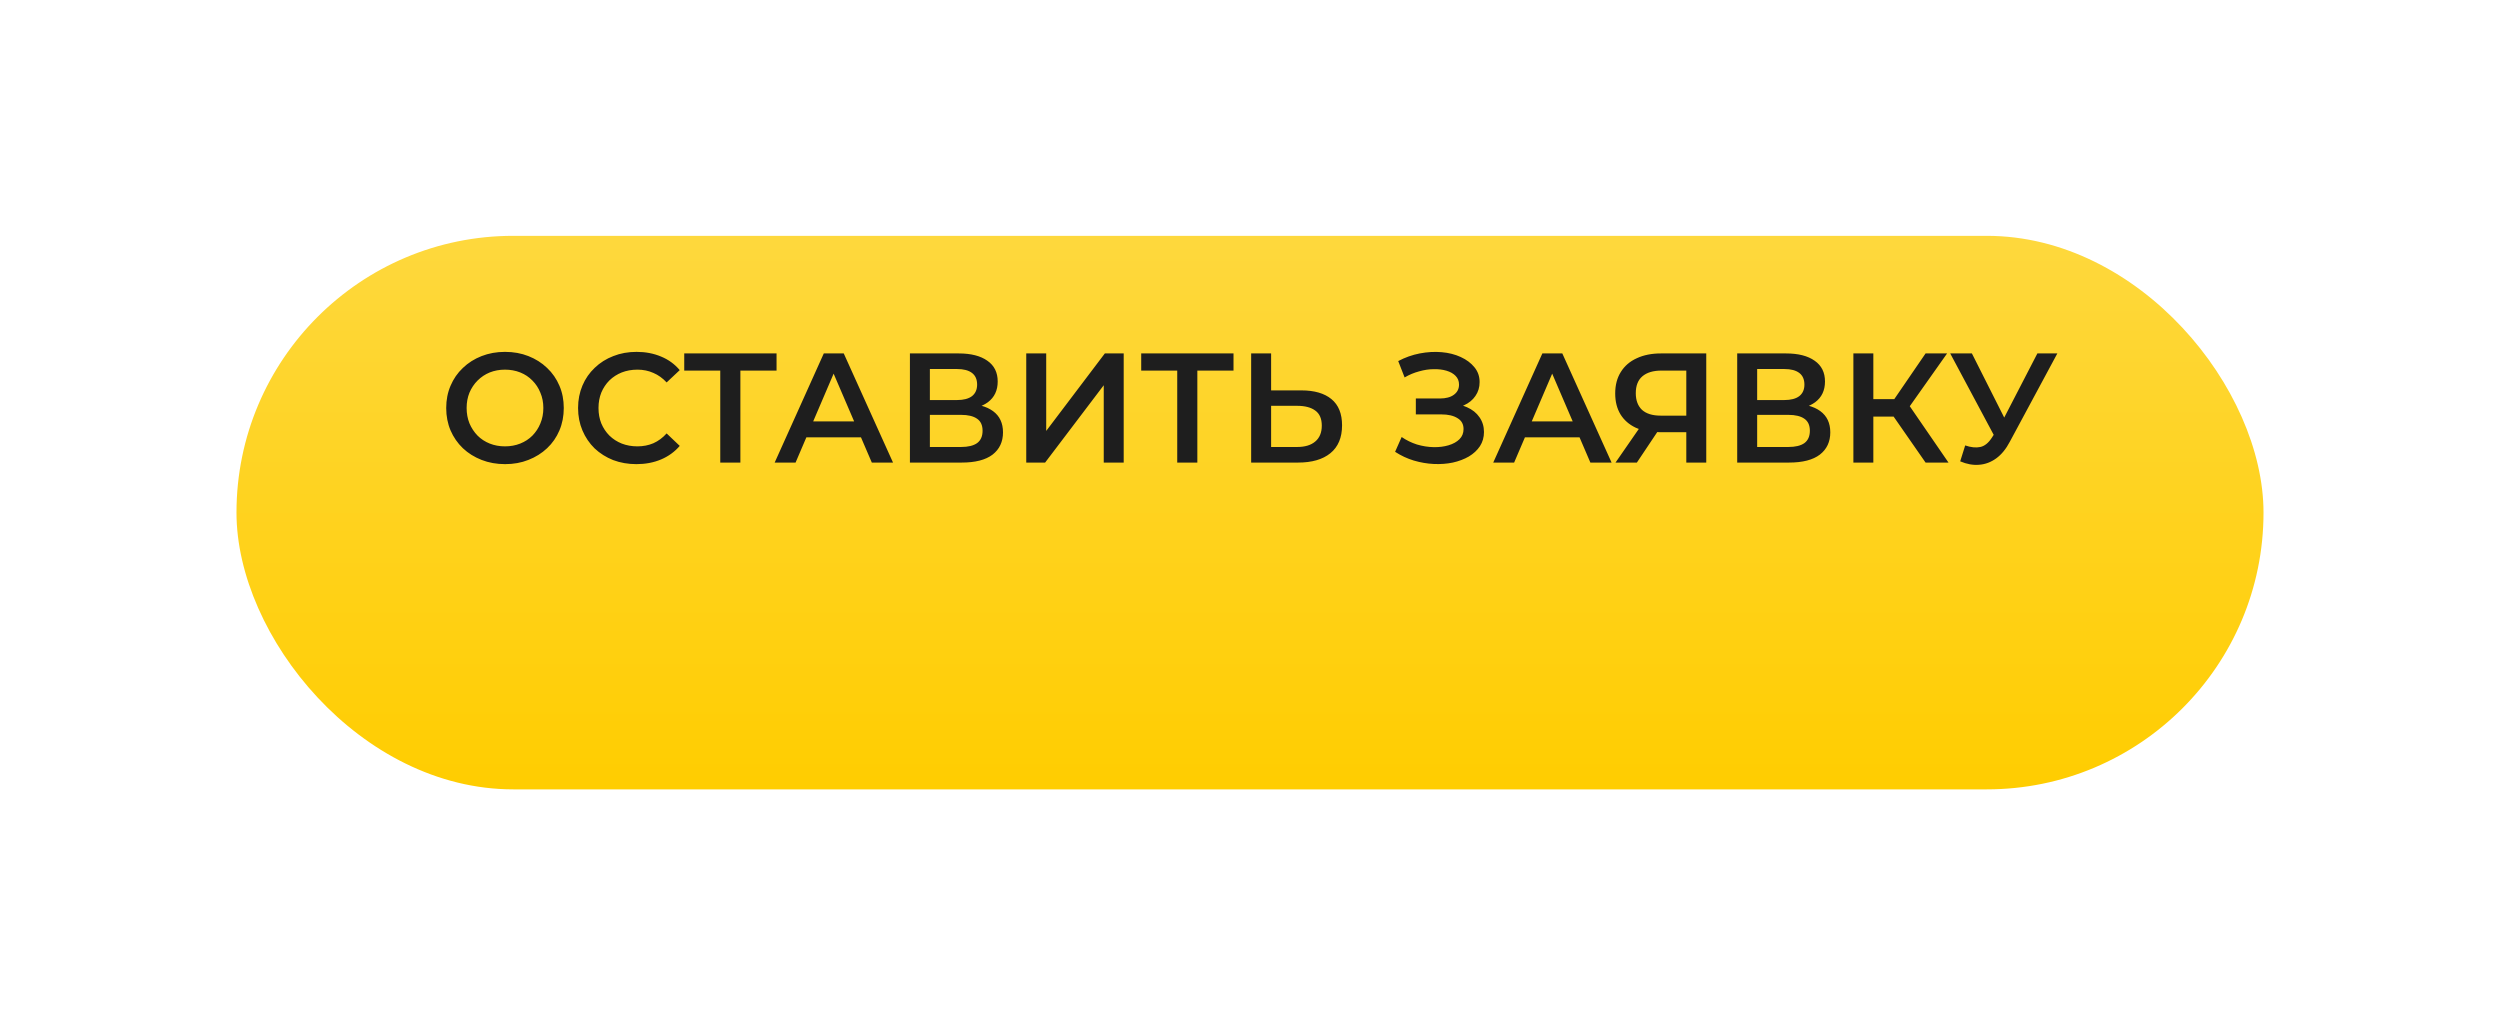 <?xml version="1.0" encoding="UTF-8"?> <svg xmlns="http://www.w3.org/2000/svg" width="296" height="122" viewBox="0 0 296 122" fill="none"><g filter="url(#filter0_di_39_21)"><rect x="28" y="15" width="240" height="65.538" rx="32.769" fill="url(#paint0_linear_39_21)"></rect></g><path d="M59.809 54.954C58.8 54.954 57.871 54.788 57.022 54.455C56.172 54.123 55.434 53.662 54.806 53.071C54.178 52.468 53.692 51.766 53.348 50.966C53.003 50.154 52.831 49.268 52.831 48.308C52.831 47.348 53.003 46.468 53.348 45.668C53.692 44.855 54.178 44.154 54.806 43.563C55.434 42.96 56.172 42.492 57.022 42.16C57.871 41.828 58.794 41.662 59.791 41.662C60.8 41.662 61.723 41.828 62.56 42.16C63.409 42.492 64.148 42.96 64.775 43.563C65.403 44.154 65.889 44.855 66.234 45.668C66.579 46.468 66.751 47.348 66.751 48.308C66.751 49.268 66.579 50.154 66.234 50.966C65.889 51.779 65.403 52.48 64.775 53.071C64.148 53.662 63.409 54.123 62.56 54.455C61.723 54.788 60.806 54.954 59.809 54.954ZM59.791 52.849C60.443 52.849 61.046 52.739 61.6 52.517C62.154 52.295 62.634 51.982 63.04 51.575C63.446 51.157 63.76 50.677 63.981 50.135C64.215 49.582 64.332 48.972 64.332 48.308C64.332 47.643 64.215 47.04 63.981 46.498C63.76 45.945 63.446 45.465 63.04 45.059C62.634 44.64 62.154 44.32 61.6 44.099C61.046 43.877 60.443 43.766 59.791 43.766C59.139 43.766 58.535 43.877 57.981 44.099C57.44 44.32 56.96 44.64 56.541 45.059C56.135 45.465 55.815 45.945 55.581 46.498C55.36 47.04 55.249 47.643 55.249 48.308C55.249 48.96 55.36 49.563 55.581 50.117C55.815 50.671 56.135 51.157 56.541 51.575C56.948 51.982 57.428 52.295 57.981 52.517C58.535 52.739 59.139 52.849 59.791 52.849ZM75.349 54.954C74.364 54.954 73.447 54.794 72.598 54.474C71.761 54.142 71.029 53.68 70.401 53.089C69.786 52.486 69.306 51.779 68.961 50.966C68.617 50.154 68.444 49.268 68.444 48.308C68.444 47.348 68.617 46.462 68.961 45.649C69.306 44.837 69.792 44.135 70.42 43.545C71.047 42.942 71.78 42.48 72.617 42.16C73.453 41.828 74.37 41.662 75.367 41.662C76.426 41.662 77.392 41.846 78.266 42.215C79.14 42.572 79.878 43.108 80.481 43.822L78.93 45.28C78.463 44.775 77.94 44.4 77.361 44.154C76.783 43.895 76.155 43.766 75.478 43.766C74.801 43.766 74.18 43.877 73.613 44.099C73.06 44.32 72.573 44.634 72.155 45.04C71.749 45.446 71.429 45.926 71.195 46.48C70.973 47.034 70.863 47.643 70.863 48.308C70.863 48.972 70.973 49.582 71.195 50.135C71.429 50.689 71.749 51.169 72.155 51.575C72.573 51.982 73.06 52.295 73.613 52.517C74.18 52.739 74.801 52.849 75.478 52.849C76.155 52.849 76.783 52.726 77.361 52.48C77.94 52.222 78.463 51.834 78.93 51.317L80.481 52.794C79.878 53.495 79.14 54.031 78.266 54.4C77.392 54.769 76.42 54.954 75.349 54.954ZM85.279 54.769V43.286L85.851 43.877H81.014V41.846H91.944V43.877H87.107L87.661 43.286V54.769H85.279ZM91.721 54.769L97.537 41.846H99.9L105.734 54.769H103.223L98.22 43.12H99.18L94.195 54.769H91.721ZM94.398 51.779L95.044 49.895H102.023L102.669 51.779H94.398ZM107.734 54.769V41.846H113.512C114.965 41.846 116.097 42.135 116.909 42.714C117.722 43.28 118.128 44.099 118.128 45.169C118.128 46.228 117.74 47.046 116.965 47.625C116.189 48.191 115.168 48.474 113.9 48.474L114.232 47.809C115.672 47.809 116.786 48.099 117.574 48.677C118.362 49.255 118.755 50.092 118.755 51.188C118.755 52.308 118.343 53.188 117.519 53.828C116.694 54.455 115.475 54.769 113.863 54.769H107.734ZM110.097 52.923H113.789C114.626 52.923 115.26 52.769 115.691 52.462C116.122 52.142 116.337 51.655 116.337 51.003C116.337 50.351 116.122 49.877 115.691 49.582C115.26 49.274 114.626 49.12 113.789 49.12H110.097V52.923ZM110.097 47.366H113.309C114.085 47.366 114.675 47.212 115.082 46.905C115.488 46.585 115.691 46.129 115.691 45.538C115.691 44.923 115.488 44.462 115.082 44.154C114.675 43.846 114.085 43.692 113.309 43.692H110.097V47.366ZM121.508 54.769V41.846H123.871V51.022L130.813 41.846H133.046V54.769H130.683V45.612L123.742 54.769H121.508ZM139.384 54.769V43.286L139.956 43.877H135.119V41.846H146.048V43.877H141.211L141.765 43.286V54.769H139.384ZM154.081 46.222C155.62 46.222 156.807 46.566 157.644 47.255C158.481 47.945 158.9 48.978 158.9 50.357C158.9 51.809 158.438 52.911 157.515 53.662C156.604 54.4 155.33 54.769 153.694 54.769H148.137V41.846H150.5V46.222H154.081ZM153.583 52.923C154.506 52.923 155.22 52.708 155.724 52.277C156.241 51.846 156.5 51.218 156.5 50.394C156.5 49.582 156.247 48.991 155.743 48.622C155.238 48.24 154.518 48.049 153.583 48.049H150.5V52.923H153.583ZM165.18 53.495L165.955 51.742C166.509 52.123 167.112 52.419 167.764 52.628C168.429 52.825 169.087 52.929 169.74 52.942C170.392 52.954 170.983 52.88 171.512 52.72C172.053 52.56 172.484 52.32 172.804 52C173.124 51.68 173.284 51.28 173.284 50.8C173.284 50.222 173.044 49.791 172.564 49.508C172.097 49.212 171.457 49.065 170.644 49.065H167.635V47.182H170.46C171.186 47.182 171.746 47.034 172.14 46.739C172.546 46.443 172.749 46.043 172.749 45.538C172.749 45.12 172.613 44.775 172.343 44.505C172.084 44.234 171.727 44.031 171.272 43.895C170.829 43.76 170.324 43.699 169.758 43.711C169.204 43.711 168.626 43.797 168.023 43.969C167.42 44.129 166.847 44.369 166.306 44.689L165.549 42.751C166.361 42.32 167.21 42.019 168.097 41.846C168.995 41.674 169.863 41.625 170.7 41.699C171.537 41.772 172.287 41.963 172.952 42.271C173.629 42.578 174.17 42.985 174.577 43.489C174.983 43.982 175.186 44.566 175.186 45.243C175.186 45.858 175.02 46.406 174.687 46.886C174.367 47.354 173.924 47.717 173.358 47.975C172.792 48.234 172.133 48.363 171.383 48.363L171.475 47.772C172.324 47.772 173.063 47.92 173.69 48.215C174.33 48.498 174.823 48.892 175.167 49.397C175.524 49.902 175.703 50.486 175.703 51.151C175.703 51.779 175.543 52.339 175.223 52.831C174.903 53.311 174.466 53.717 173.912 54.049C173.358 54.369 172.724 54.609 172.01 54.769C171.297 54.917 170.546 54.972 169.758 54.935C168.97 54.898 168.183 54.763 167.395 54.529C166.62 54.295 165.881 53.951 165.18 53.495ZM176.8 54.769L182.615 41.846H184.978L190.812 54.769H188.301L183.298 43.12H184.258L179.273 54.769H176.8ZM179.476 51.779L180.123 49.895H187.101L187.747 51.779H179.476ZM199.658 54.769V50.634L200.249 51.169H196.465C195.381 51.169 194.446 50.991 193.658 50.634C192.883 50.265 192.286 49.742 191.868 49.065C191.449 48.375 191.24 47.551 191.24 46.591C191.24 45.594 191.461 44.745 191.905 44.043C192.348 43.329 192.975 42.788 193.788 42.419C194.6 42.037 195.554 41.846 196.649 41.846H202.021V54.769H199.658ZM191.277 54.769L194.471 50.154H196.889L193.806 54.769H191.277ZM199.658 49.858V43.212L200.249 43.877H196.723C195.738 43.877 194.981 44.105 194.452 44.56C193.935 45.003 193.677 45.668 193.677 46.554C193.677 47.403 193.923 48.062 194.415 48.529C194.92 48.985 195.658 49.212 196.631 49.212H200.249L199.658 49.858ZM205.685 54.769V41.846H211.463C212.915 41.846 214.048 42.135 214.86 42.714C215.672 43.28 216.079 44.099 216.079 45.169C216.079 46.228 215.691 47.046 214.915 47.625C214.14 48.191 213.119 48.474 211.851 48.474L212.183 47.809C213.623 47.809 214.737 48.099 215.525 48.677C216.312 49.255 216.706 50.092 216.706 51.188C216.706 52.308 216.294 53.188 215.469 53.828C214.645 54.455 213.426 54.769 211.814 54.769H205.685ZM208.048 52.923H211.74C212.577 52.923 213.211 52.769 213.642 52.462C214.072 52.142 214.288 51.655 214.288 51.003C214.288 50.351 214.072 49.877 213.642 49.582C213.211 49.274 212.577 49.12 211.74 49.12H208.048V52.923ZM208.048 47.366H211.26C212.035 47.366 212.626 47.212 213.032 46.905C213.439 46.585 213.642 46.129 213.642 45.538C213.642 44.923 213.439 44.462 213.032 44.154C212.626 43.846 212.035 43.692 211.26 43.692H208.048V47.366ZM227.988 54.769L223.613 48.474L225.551 47.274L230.702 54.769H227.988ZM219.44 54.769V41.846H221.803V54.769H219.44ZM221.083 49.323V47.255H225.44V49.323H221.083ZM225.773 48.585L223.576 48.289L227.988 41.846H230.536L225.773 48.585ZM232.678 52.739C233.355 52.972 233.952 53.034 234.469 52.923C234.985 52.812 235.447 52.437 235.853 51.797L236.481 50.819L236.721 50.56L241.225 41.846H243.589L237.976 52.277C237.521 53.151 236.979 53.815 236.352 54.271C235.724 54.726 235.047 54.978 234.321 55.028C233.607 55.089 232.862 54.954 232.087 54.622L232.678 52.739ZM236.665 52.628L230.905 41.846H233.472L237.976 50.782L236.665 52.628Z" fill="#1E1E1E"></path><defs><filter id="filter0_di_39_21" x="0.308" y="0.231" width="295.385" height="120.923" filterUnits="userSpaceOnUse" color-interpolation-filters="sRGB"><feFlood flood-opacity="0" result="BackgroundImageFix"></feFlood><feColorMatrix in="SourceAlpha" type="matrix" values="0 0 0 0 0 0 0 0 0 0 0 0 0 0 0 0 0 0 127 0" result="hardAlpha"></feColorMatrix><feOffset dy="12.923"></feOffset><feGaussianBlur stdDeviation="13.846"></feGaussianBlur><feComposite in2="hardAlpha" operator="out"></feComposite><feColorMatrix type="matrix" values="0 0 0 0 0.996 0 0 0 0 0.847 0 0 0 0 0.239 0 0 0 0.24 0"></feColorMatrix><feBlend mode="normal" in2="BackgroundImageFix" result="effect1_dropShadow_39_21"></feBlend><feBlend mode="normal" in="SourceGraphic" in2="effect1_dropShadow_39_21" result="shape"></feBlend><feColorMatrix in="SourceAlpha" type="matrix" values="0 0 0 0 0 0 0 0 0 0 0 0 0 0 0 0 0 0 127 0" result="hardAlpha"></feColorMatrix><feOffset></feOffset><feGaussianBlur stdDeviation="6.554"></feGaussianBlur><feComposite in2="hardAlpha" operator="arithmetic" k2="-1" k3="1"></feComposite><feColorMatrix type="matrix" values="0 0 0 0 1 0 0 0 0 0.914 0 0 0 0 0.562 0 0 0 1 0"></feColorMatrix><feBlend mode="normal" in2="shape" result="effect2_innerShadow_39_21"></feBlend></filter><linearGradient id="paint0_linear_39_21" x1="148" y1="15" x2="148" y2="80.538" gradientUnits="userSpaceOnUse"><stop stop-color="#FED83D"></stop><stop offset="1" stop-color="#FFCD00"></stop></linearGradient></defs></svg> 